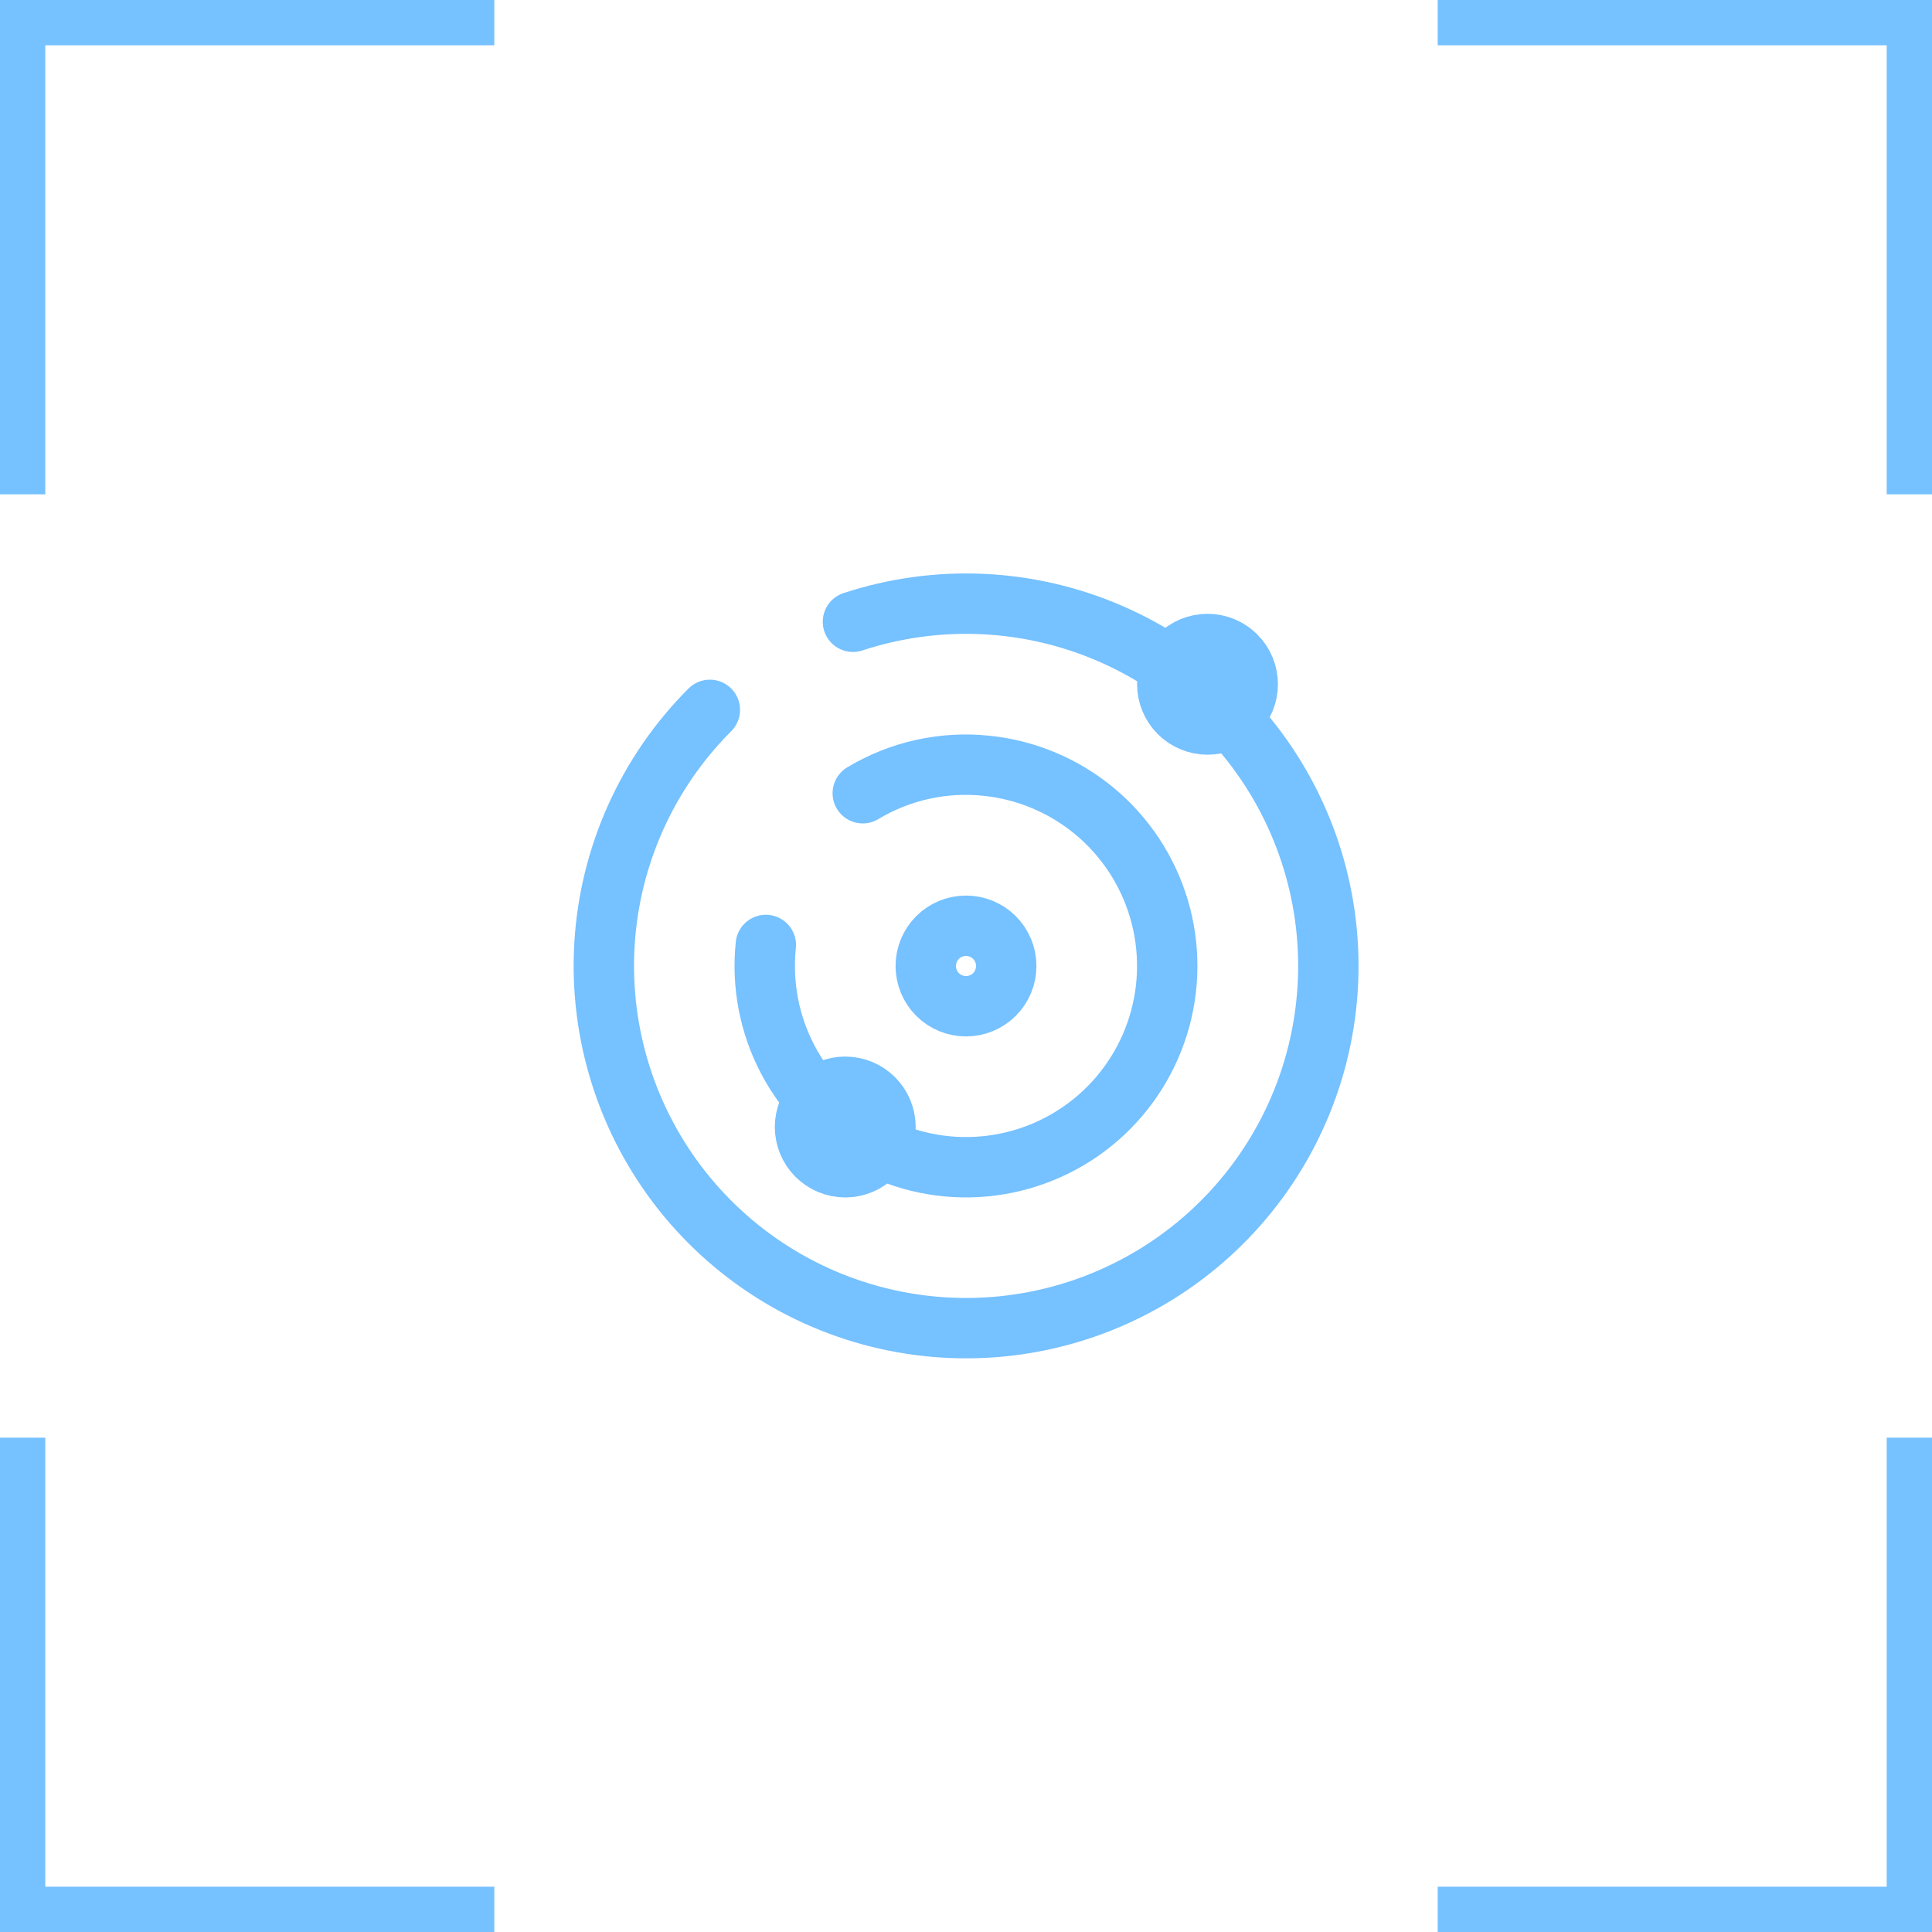 <svg width="64" height="64" viewBox="0 0 64 64" fill="none" xmlns="http://www.w3.org/2000/svg">
<g clip-path="url(#clip0_190_3913)">
<path d="M1.5 47.625V62.5H16.375V64H0V47.625H1.5ZM64 47.625V64H47.625V62.5H62.5V47.625H64ZM16.375 0V1.5H1.5V16.375H0V0H16.375ZM64 0V16.375H62.5V1.5H47.625V0H64Z" fill="#76C1FF"/>
<g clip-path="url(#clip1_190_3913)">
<path d="M25.369 31.303C25.231 32.614 25.485 33.937 26.099 35.103C26.713 36.27 27.66 37.229 28.818 37.858C29.977 38.487 31.296 38.759 32.609 38.638C33.922 38.517 35.17 38.01 36.194 37.181C37.219 36.351 37.975 35.236 38.366 33.977C38.757 32.718 38.766 31.371 38.392 30.107C38.017 28.842 37.277 27.718 36.263 26.874C35.249 26.031 34.008 25.507 32.697 25.369C31.262 25.214 29.816 25.533 28.58 26.277" stroke="#76C1FF" stroke-width="2" stroke-linecap="round" stroke-linejoin="round"/>
<path d="M23.515 23.515C21.437 25.594 20.194 28.364 20.023 31.299C19.853 34.234 20.765 37.13 22.588 39.437C24.411 41.743 27.017 43.301 29.912 43.813C32.807 44.326 35.789 43.757 38.293 42.216C40.797 40.675 42.648 38.269 43.495 35.453C44.342 32.638 44.125 29.61 42.887 26.943C41.649 24.277 39.475 22.157 36.778 20.988C34.081 19.818 31.048 19.679 28.255 20.597" stroke="#76C1FF" stroke-width="2" stroke-linecap="round" stroke-linejoin="round"/>
<path d="M38.667 22.667C38.667 23.02 38.807 23.359 39.057 23.609C39.307 23.859 39.646 24 40 24C40.354 24 40.693 23.859 40.943 23.609C41.193 23.359 41.333 23.02 41.333 22.667C41.333 22.313 41.193 21.974 40.943 21.724C40.693 21.474 40.354 21.333 40 21.333C39.646 21.333 39.307 21.474 39.057 21.724C38.807 21.974 38.667 22.313 38.667 22.667Z" stroke="#76C1FF" stroke-width="2" stroke-linecap="round" stroke-linejoin="round"/>
<path d="M30.667 32C30.667 32.354 30.807 32.693 31.057 32.943C31.307 33.193 31.646 33.333 32 33.333C32.354 33.333 32.693 33.193 32.943 32.943C33.193 32.693 33.333 32.354 33.333 32C33.333 31.646 33.193 31.307 32.943 31.057C32.693 30.807 32.354 30.667 32 30.667C31.646 30.667 31.307 30.807 31.057 31.057C30.807 31.307 30.667 31.646 30.667 32Z" stroke="#76C1FF" stroke-width="2" stroke-linecap="round" stroke-linejoin="round"/>
<path d="M26.667 37.333C26.667 37.687 26.807 38.026 27.057 38.276C27.307 38.526 27.646 38.667 28 38.667C28.354 38.667 28.693 38.526 28.943 38.276C29.193 38.026 29.333 37.687 29.333 37.333C29.333 36.98 29.193 36.641 28.943 36.391C28.693 36.141 28.354 36 28 36C27.646 36 27.307 36.141 27.057 36.391C26.807 36.641 26.667 36.98 26.667 37.333Z" stroke="#76C1FF" stroke-width="2" stroke-linecap="round" stroke-linejoin="round"/>
</g>
</g>
<defs>
<clipPath id="clip0_190_3913">
<rect width="64" height="64" fill="white"/>
</clipPath>
<clipPath id="clip1_190_3913">
<rect width="32" height="32" fill="white" transform="translate(16 16)"/>
</clipPath>
</defs>
</svg>
